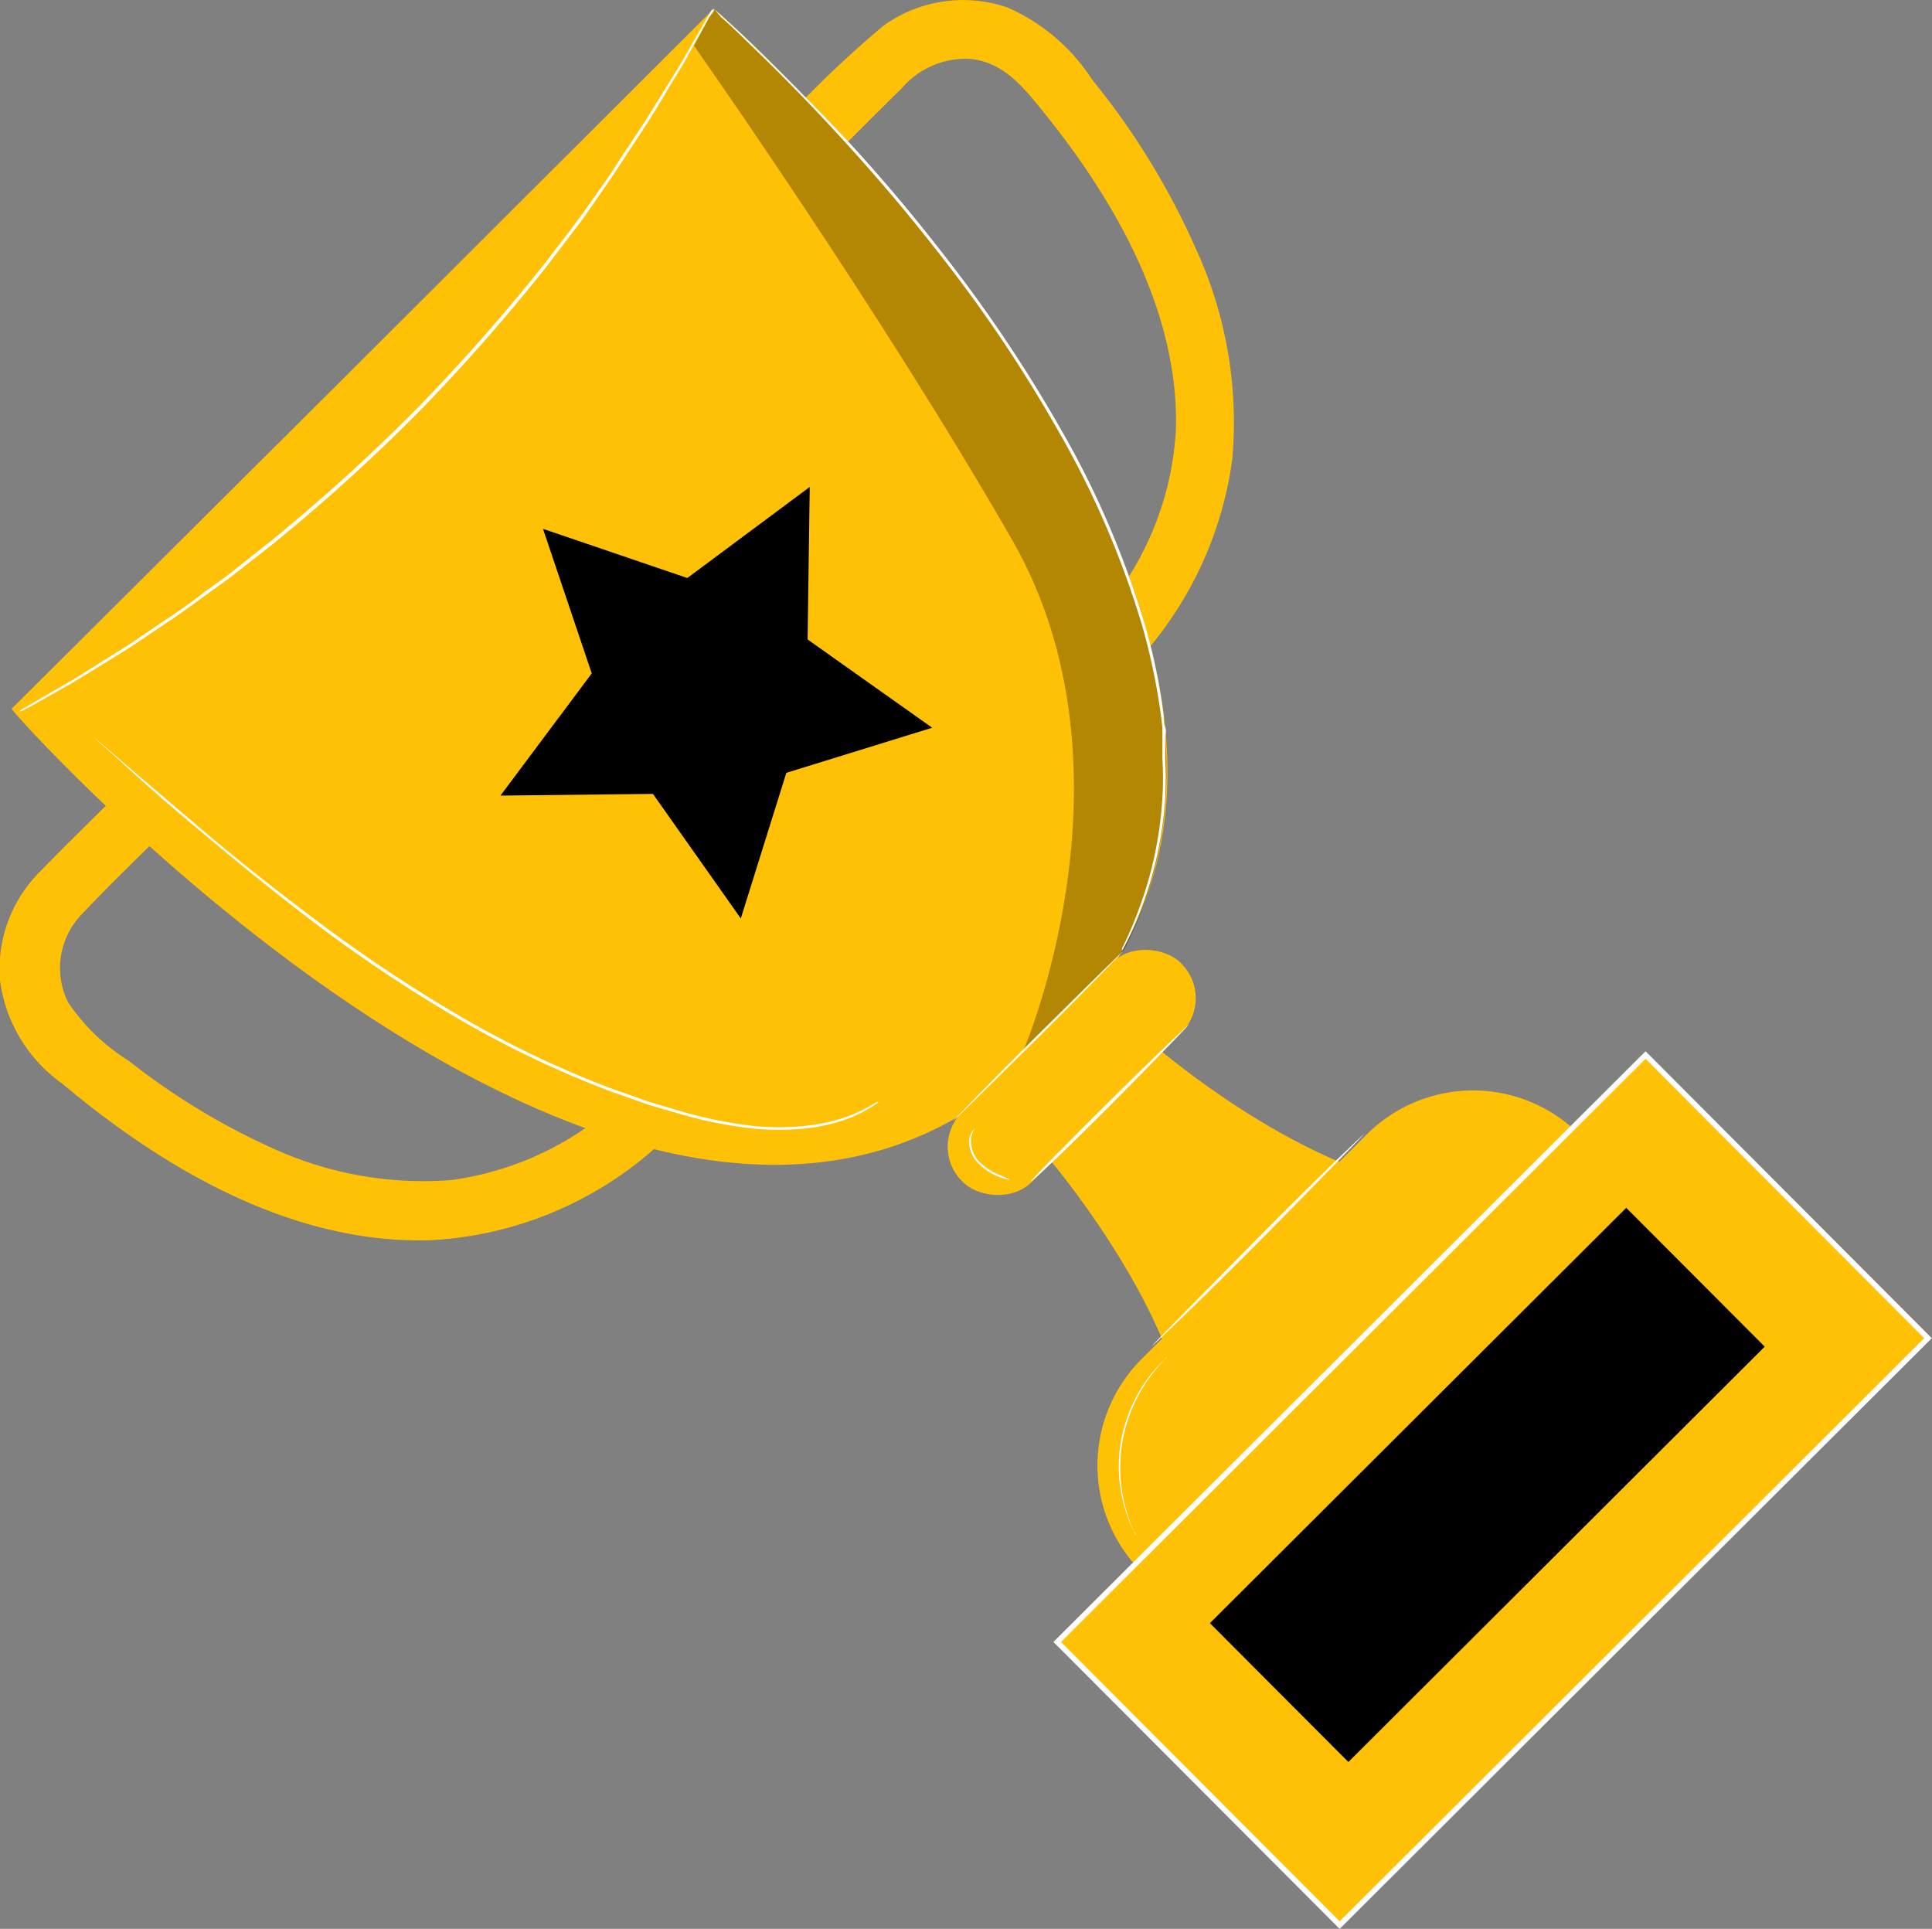 <?xml version="1.0" encoding="UTF-8"?> <svg xmlns="http://www.w3.org/2000/svg" viewBox="0 0 89.95 89.8"><rect x="0" y="0" width="89.95" height="89.8" fill="#808080" stroke="none"/> <defs> <style>.cls-1,.cls-2{fill:#ffc106;}.cls-2{stroke:#fff;stroke-miterlimit:10;stroke-width:0.25px;}.cls-3{opacity:0.3;}.cls-4{fill:#fff;}</style> </defs> <title>Ресурс 5 (2)</title> <g id="Слой_2" data-name="Слой 2"> <g id="Folder"> <path class="cls-1" d="M53.52,57H68.31a7,7,0,0,1,7,7v.11a0,0,0,0,1,0,0H46.5a0,0,0,0,1,0,0V64a7,7,0,0,1,7-7Z" transform="translate(-24.98 60.7) rotate(-44.93)"></path> <rect class="cls-2" x="50.15" y="60.06" width="38.69" height="18.62" transform="translate(-28.7 69.34) rotate(-44.93)"></rect> <path class="cls-1" d="M6.51,35.94C5,37.47,3.39,39,1.89,40.55A6.41,6.41,0,0,0,0,45.64a7,7,0,0,0,2.9,4.81c4.76,4,10.73,7.48,17.13,7.29a17.1,17.1,0,0,0,11.45-5.23c1.26-1.24-.68-3.18-1.94-1.95A14.39,14.39,0,0,1,21,54.94a16.83,16.83,0,0,1-8.19-1.43A32,32,0,0,1,6,49.39a9.41,9.41,0,0,1-2.84-2.74,3.61,3.61,0,0,1,.72-4.16c1.49-1.58,3.08-3.08,4.61-4.61a1.37,1.37,0,0,0-1.93-1.94Z"></path> <path class="cls-1" d="M37.65,8.43Q39.81,6.26,42,4.09a3.92,3.92,0,0,1,3.15-1.35c1.6.15,2.52,1.35,3.46,2.51,3.32,4.11,6.27,9.27,6.14,14.71a14.26,14.26,0,0,1-4.46,9.63c-1.24,1.25.69,3.19,1.93,1.94A17.32,17.32,0,0,0,57.37,21.4a19.32,19.32,0,0,0-1.68-9.79,34.63,34.63,0,0,0-4.84-7.9A9,9,0,0,0,46.91.35a6.35,6.35,0,0,0-5.78.85,50.1,50.1,0,0,0-5.42,5.29,1.37,1.37,0,0,0,1.94,1.94Z"></path> <path class="cls-1" d="M53.68,48.61l-3.07,1.91,0,0,0,.08-.08,0,0,0-1.92,3.07s4.59,5.27,6.25,10.7l4.71-4.7.13-.13,4.72-4.7C58.94,53.22,53.68,48.61,53.68,48.61Z"></path> <rect class="cls-1" x="42.7" y="47.64" width="14.38" height="4.59" rx="2.26" transform="translate(-20.69 49.81) rotate(-44.93)"></rect> <path class="cls-1" d="M33.23.41,16.87,16.74l-.87.87L.54,33c.22.45,30.7,34.22,48.2,15.67l0,0C67.38,31.2,33.67.63,33.23.41Z"></path> <g class="cls-3"> <path d="M33.23.41c2,2,3.94,3.79,5.71,5.72,11.92,13,19.09,27.2,13.37,38.14l-4.67,4.66s5.64-13.07-.52-23.8-14.81-23-14.81-23Z"></path> </g> <rect x="55.56" y="64.56" width="27.38" height="9.13" transform="translate(-28.6 69.1) rotate(-44.93)"></rect> <path class="cls-4" d="M55.38,47.68s-1.61,1.69-3.64,3.73S48,55.07,48,55s1.6-1.69,3.64-3.72S55.36,47.66,55.38,47.68Z"></path> <path class="cls-4" d="M52.31,44.27s-1.74,1.82-3.94,4-4,3.95-4,3.93,1.73-1.82,3.93-4S52.29,44.25,52.31,44.27Z"></path> <path class="cls-4" d="M63.52,52.79s-2.16,2.25-4.89,5-5,4.91-5,4.88,2.17-2.24,4.9-5S63.5,52.77,63.52,52.79Z"></path> <path class="cls-4" d="M33.23.41a.49.49,0,0,1,0,.11L33,.83c-.15.28-.37.68-.66,1.19l-.47.86c-.18.31-.39.64-.61,1-.43.72-.91,1.55-1.5,2.42l-.91,1.39c-.31.48-.67,1-1,1.47-.17.26-.36.51-.54.78l-.28.39-.3.39-1.24,1.63a87.94,87.94,0,0,1-6,6.83,84.62,84.62,0,0,1-6.73,6.1l-1.6,1.26-.39.3-.39.29-.77.55c-.5.37-1,.73-1.46,1.05l-1.37.92c-.87.61-1.7,1.08-2.41,1.53l-1,.61-.85.48-1.19.67L1,33.11l-.11,0,.1-.07.31-.18,1.17-.68.85-.49c.31-.18.64-.4,1-.62.7-.45,1.53-.93,2.39-1.54l1.37-.92c.48-.33,1-.69,1.45-1.06l.77-.55.39-.29.38-.3,1.6-1.27a86.15,86.15,0,0,0,6.72-6.1,90,90,0,0,0,6-6.81l1.24-1.62.29-.39.29-.39c.18-.27.36-.52.54-.77.36-.51.72-1,1-1.47l.91-1.38c.59-.87,1.07-1.7,1.52-2.41.22-.36.43-.69.61-1s.34-.59.48-.85c.3-.51.52-.91.68-1.18l.18-.3Z"></path> <polygon points="25.28 24.62 32 26.91 37.7 22.67 37.6 29.77 43.4 33.88 36.61 35.98 34.49 42.76 30.4 36.96 23.3 37.04 27.55 31.35 25.28 24.62"></polygon> <path class="cls-4" d="M33.23.41l.1.09.29.26c.25.23.63.56,1.09,1C35.65,2.65,37,4,38.58,5.63S42,9.36,43.87,11.77A66.54,66.54,0,0,1,49.4,20a42.32,42.32,0,0,1,3.91,9.11,27.22,27.22,0,0,1,.87,4.25c0,.17,0,.33.07.5s0,.33,0,.49l0,.49c0,.16,0,.32,0,.48a18,18,0,0,1,0,1.81,17.63,17.63,0,0,1-1.17,5.32c-.24.61-.45,1.06-.6,1.36l-.18.35-.06.11,0-.12.17-.35c.14-.3.35-.76.57-1.36a17.84,17.84,0,0,0,1.14-5.31,15.55,15.55,0,0,0,0-1.81l0-.47,0-.49c0-.16,0-.33,0-.49l-.06-.5a29.86,29.86,0,0,0-.88-4.23,42.62,42.62,0,0,0-3.91-9.08,65.62,65.62,0,0,0-5.52-8.22c-1.87-2.41-3.69-4.47-5.26-6.15s-2.91-3-3.84-3.89c-.46-.45-.83-.79-1.08-1L33.33.51Z"></path> <path class="cls-4" d="M40.91,51.31l-.09.07-.27.17a6.23,6.23,0,0,1-1.1.54,8.21,8.21,0,0,1-1.9.44,12.32,12.32,0,0,1-2.58,0,20.19,20.19,0,0,1-3.07-.6l-1.68-.49-1.74-.61a47.37,47.37,0,0,1-7.41-3.56,67.14,67.14,0,0,1-6.81-4.6c-2-1.53-3.76-3-5.22-4.22s-2.62-2.26-3.42-3l-.92-.82-.23-.21-.08-.08.09.07.24.21.93.8c.81.7,2,1.71,3.44,2.94s3.22,2.67,5.24,4.19a69.83,69.83,0,0,0,6.8,4.59,46.78,46.78,0,0,0,7.39,3.56l1.74.61,1.66.49a20.17,20.17,0,0,0,3.06.61,11.63,11.63,0,0,0,2.56,0,8.75,8.75,0,0,0,1.89-.42,7.53,7.53,0,0,0,1.11-.52l.27-.16Z"></path> <path class="cls-4" d="M45.38,52.51a2.07,2.07,0,0,0-.17.46,1.44,1.44,0,0,0,.35,1.08,2.84,2.84,0,0,0,1,.66,4.59,4.59,0,0,1,.45.21,1.37,1.37,0,0,1-.49-.13,2.63,2.63,0,0,1-1-.66A1.41,1.41,0,0,1,45.13,53a1.07,1.07,0,0,1,.15-.35Z"></path> <path class="cls-4" d="M54.32,63.17a1.8,1.8,0,0,1-.23.27,7.87,7.87,0,0,0-.61.75,7.28,7.28,0,0,0-1.22,2.92,7.2,7.2,0,0,0,.16,3.15,7.46,7.46,0,0,0,.32.91,2,2,0,0,1,.13.33s0,0,0-.07-.08-.13-.13-.24a5.84,5.84,0,0,1-.35-.91,6.89,6.89,0,0,1-.2-3.2,7.11,7.11,0,0,1,1.27-2.94,6.94,6.94,0,0,1,.64-.73l.2-.18Z"></path> </g> </g> </svg> 
